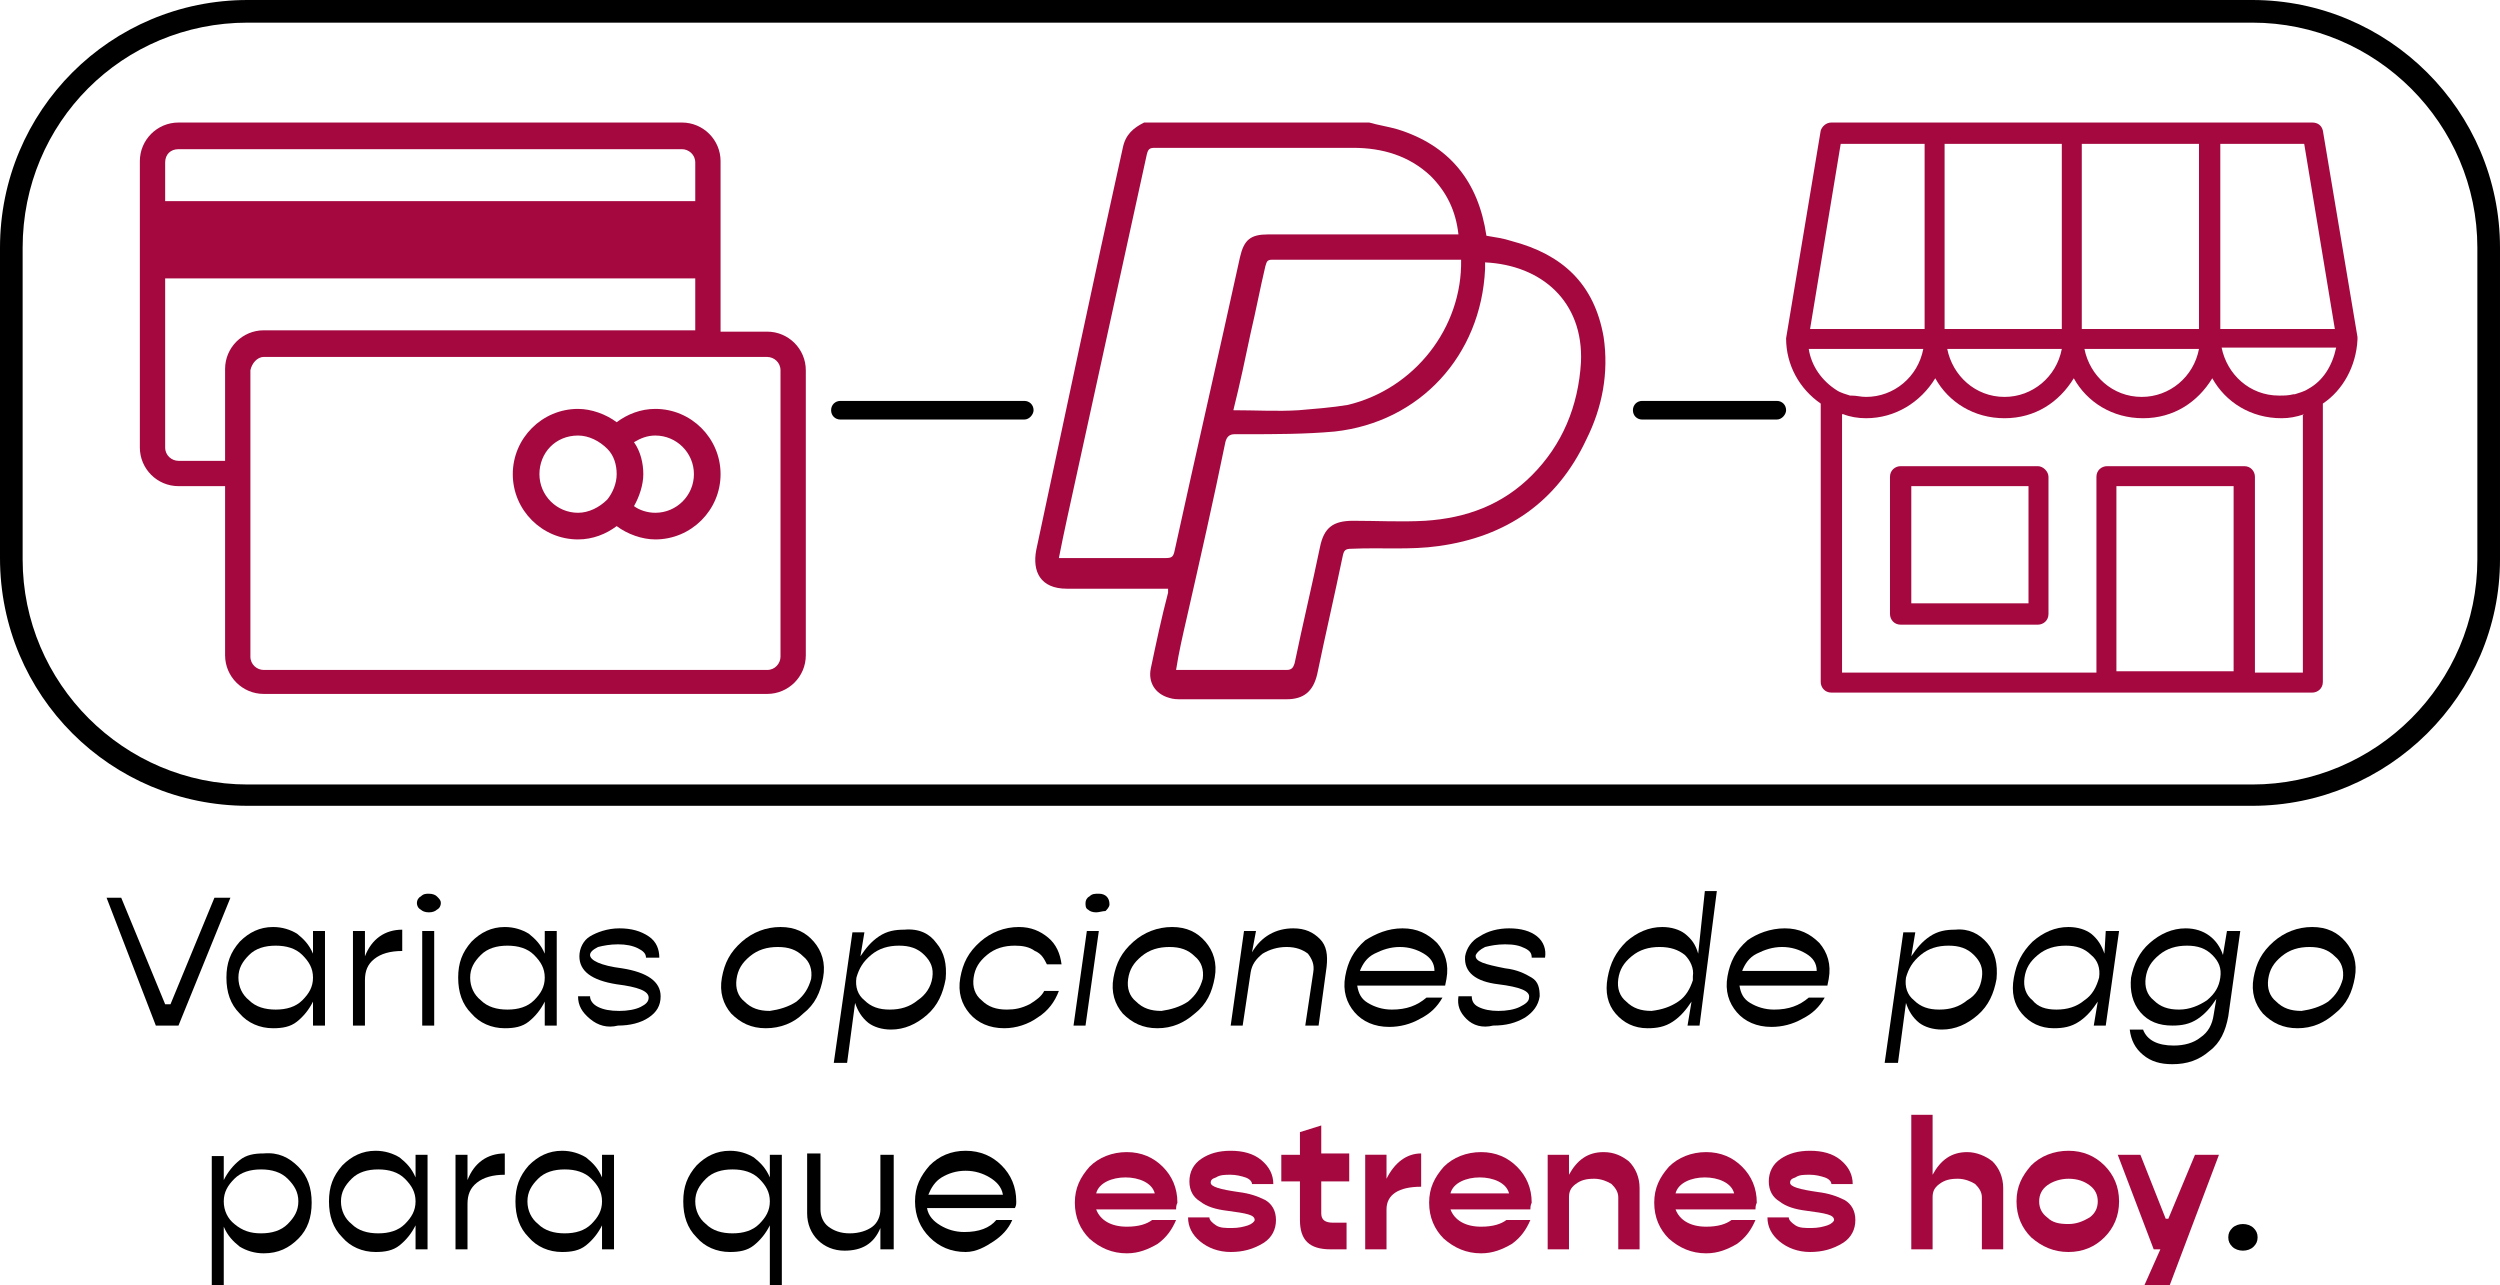 <?xml version="1.0" encoding="utf-8"?>
<!-- Generator: Adobe Illustrator 24.2.1, SVG Export Plug-In . SVG Version: 6.00 Build 0)  -->
<svg version="1.1" id="Capa_1" xmlns="http://www.w3.org/2000/svg" xmlns:xlink="http://www.w3.org/1999/xlink" x="0px" y="0px"
	 viewBox="0 0 187.7 96.5" style="enable-background:new 0 0 187.7 96.5;" xml:space="preserve">
<style type="text/css">
	.st0{fill:#A4083F;}
	.st1{fill-rule:evenodd;clip-rule:evenodd;fill:#A4083F;}
</style>
<g>
	<g>
		<path d="M11.7,77L8,67.4h1.1l3.3,8h0.4l3.3-8h1.2L13.4,77H11.7z"/>
		<path d="M23.5,69.9h0.9V77h-0.9v-1.8c-0.3,0.6-0.7,1.1-1.2,1.5c-0.5,0.4-1.1,0.5-1.8,0.5c-1,0-1.9-0.4-2.5-1.1
			c-0.7-0.7-1-1.6-1-2.7c0-1.1,0.3-1.9,1-2.7c0.7-0.7,1.5-1.1,2.5-1.1c0.7,0,1.3,0.2,1.8,0.5c0.5,0.4,0.9,0.8,1.2,1.5V69.9z
			 M20.7,75.8c0.8,0,1.5-0.2,2-0.7c0.5-0.5,0.8-1,0.8-1.7c0-0.7-0.3-1.2-0.8-1.7c-0.5-0.5-1.2-0.7-2-0.7c-0.8,0-1.5,0.2-2,0.7
			c-0.5,0.5-0.8,1-0.8,1.7c0,0.7,0.3,1.3,0.8,1.7C19.2,75.6,19.9,75.8,20.7,75.8z"/>
		<path d="M27.4,71.8c0.5-1.3,1.5-2,2.8-2v1.6c-0.9,0-1.6,0.2-2.1,0.6c-0.5,0.4-0.7,0.9-0.7,1.6V77h-0.9v-7.1h0.9V71.8z"/>
		<path d="M32.2,68.5c-0.3,0-0.5-0.1-0.6-0.2c-0.2-0.1-0.3-0.3-0.3-0.5s0.1-0.4,0.3-0.5c0.2-0.2,0.4-0.2,0.6-0.2
			c0.3,0,0.5,0.1,0.6,0.2c0.2,0.2,0.3,0.3,0.3,0.5s-0.1,0.4-0.3,0.5C32.7,68.4,32.5,68.5,32.2,68.5z M31.7,77v-7.1h0.9V77H31.7z"/>
		<path d="M40.9,69.9h0.9V77h-0.9v-1.8c-0.3,0.6-0.7,1.1-1.2,1.5c-0.5,0.4-1.1,0.5-1.8,0.5c-1,0-1.9-0.4-2.5-1.1
			c-0.7-0.7-1-1.6-1-2.7c0-1.1,0.3-1.9,1-2.7c0.7-0.7,1.5-1.1,2.5-1.1c0.7,0,1.3,0.2,1.8,0.5c0.5,0.4,0.9,0.8,1.2,1.5V69.9z
			 M38.1,75.8c0.8,0,1.5-0.2,2-0.7c0.5-0.5,0.8-1,0.8-1.7c0-0.7-0.3-1.2-0.8-1.7c-0.5-0.5-1.2-0.7-2-0.7c-0.8,0-1.5,0.2-2,0.7
			c-0.5,0.5-0.8,1-0.8,1.7c0,0.7,0.3,1.3,0.8,1.7C36.6,75.6,37.3,75.8,38.1,75.8z"/>
		<path d="M44.3,76.5c-0.6-0.5-0.9-1-0.9-1.7h0.9c0,0.3,0.2,0.6,0.6,0.8c0.4,0.2,0.9,0.3,1.6,0.3c0.6,0,1.2-0.1,1.6-0.3
			c0.4-0.2,0.6-0.4,0.6-0.7c0-0.5-0.8-0.8-2.4-1c-1.9-0.3-2.8-1-2.8-2.1c0-0.6,0.3-1.2,0.8-1.5s1.3-0.6,2.2-0.6
			c0.9,0,1.6,0.2,2.2,0.6c0.6,0.4,0.8,1,0.8,1.6h-1c0-0.3-0.2-0.5-0.6-0.7c-0.4-0.2-0.9-0.3-1.5-0.3c-0.6,0-1.1,0.1-1.5,0.2
			c-0.4,0.2-0.6,0.4-0.6,0.6c0,0.4,0.8,0.8,2.4,1c1.9,0.3,2.9,1,2.9,2.1c0,0.7-0.3,1.2-0.9,1.6c-0.6,0.4-1.4,0.6-2.3,0.6
			C45.6,77.2,44.9,77,44.3,76.5z"/>
		<path d="M57.5,77.2c-1.1,0-1.9-0.4-2.6-1.1c-0.6-0.7-0.9-1.6-0.7-2.7c0.2-1.1,0.6-1.9,1.5-2.7c0.8-0.7,1.8-1.1,2.9-1.1
			c1.1,0,1.9,0.4,2.5,1.1c0.6,0.7,0.9,1.6,0.7,2.7c-0.2,1.1-0.6,2-1.5,2.7C59.6,76.8,58.6,77.2,57.5,77.2z M59.8,75.2
			c0.6-0.5,0.9-1,1.1-1.7c0.1-0.7-0.1-1.3-0.6-1.7c-0.5-0.5-1.1-0.7-1.9-0.7c-0.8,0-1.5,0.2-2.1,0.7c-0.6,0.5-0.9,1-1,1.7
			c-0.1,0.7,0.1,1.3,0.6,1.7c0.5,0.5,1.1,0.7,1.9,0.7C58.5,75.8,59.2,75.6,59.8,75.2z"/>
		<path d="M70.3,70.8c0.6,0.7,0.8,1.6,0.7,2.7c-0.2,1.1-0.6,2-1.4,2.7c-0.8,0.7-1.7,1.1-2.7,1.1c-0.7,0-1.3-0.2-1.7-0.5
			c-0.5-0.4-0.8-0.9-1-1.5l-0.6,4.5h-1l1.4-9.8h0.9l-0.3,1.8c0.4-0.6,0.8-1.1,1.4-1.5c0.6-0.4,1.2-0.5,1.9-0.5
			C69,69.7,69.8,70.1,70.3,70.8z M70,73.4c0.1-0.7-0.1-1.2-0.6-1.7c-0.5-0.5-1.1-0.7-1.9-0.7c-0.8,0-1.5,0.2-2.1,0.7
			c-0.6,0.5-0.9,1-1.1,1.7c-0.1,0.7,0.1,1.3,0.6,1.7c0.5,0.5,1.1,0.7,1.9,0.7c0.8,0,1.5-0.2,2.1-0.7C69.5,74.7,69.9,74.1,70,73.4z"
			/>
		<path d="M72.8,76.1c-0.6-0.7-0.9-1.6-0.7-2.7c0.2-1.1,0.6-1.9,1.5-2.7c0.8-0.7,1.8-1.1,2.9-1.1c0.9,0,1.6,0.3,2.2,0.8
			c0.6,0.5,0.9,1.2,1,2h-1.1c-0.2-0.4-0.4-0.8-0.9-1c-0.4-0.3-0.9-0.4-1.5-0.4c-0.8,0-1.5,0.2-2.1,0.7c-0.6,0.5-0.9,1-1,1.7
			c-0.1,0.7,0.1,1.3,0.6,1.7c0.5,0.5,1.1,0.7,1.9,0.7c0.6,0,1.1-0.1,1.7-0.4c0.5-0.3,0.9-0.6,1.1-1h1.1c-0.3,0.8-0.8,1.5-1.6,2
			c-0.7,0.5-1.6,0.8-2.5,0.8C74.3,77.2,73.4,76.8,72.8,76.1z"/>
		<path d="M80.6,77l1-7.1h0.9l-1,7.1H80.6z M82.3,68.5c-0.3,0-0.5-0.1-0.6-0.2c-0.2-0.1-0.2-0.3-0.2-0.5c0-0.2,0.1-0.4,0.3-0.5
			c0.2-0.2,0.4-0.2,0.7-0.2c0.5,0,0.8,0.3,0.8,0.8c0,0.2-0.2,0.4-0.3,0.5C82.8,68.4,82.5,68.5,82.3,68.5z"/>
		<path d="M86.9,77.2c-1.1,0-1.9-0.4-2.6-1.1c-0.6-0.7-0.9-1.6-0.7-2.7c0.2-1.1,0.6-1.9,1.5-2.7c0.8-0.7,1.8-1.1,2.9-1.1
			c1.1,0,1.9,0.4,2.5,1.1c0.6,0.7,0.9,1.6,0.7,2.7c-0.2,1.1-0.6,2-1.5,2.7C88.9,76.8,88,77.2,86.9,77.2z M89.2,75.2
			c0.6-0.5,0.9-1,1.1-1.7c0.1-0.7-0.1-1.3-0.6-1.7c-0.5-0.5-1.1-0.7-1.9-0.7c-0.8,0-1.5,0.2-2.1,0.7c-0.6,0.5-0.9,1-1,1.7
			c-0.1,0.7,0.1,1.3,0.6,1.7c0.5,0.5,1.1,0.7,1.9,0.7C87.9,75.8,88.6,75.6,89.2,75.2z"/>
		<path d="M99.1,70.5c0.5,0.5,0.6,1.2,0.5,2.1L99,77h-1l0.6-4c0.1-0.6-0.1-1-0.4-1.4c-0.4-0.3-0.9-0.5-1.6-0.5
			c-0.7,0-1.3,0.2-1.8,0.5c-0.5,0.4-0.8,0.8-0.9,1.4l-0.6,4h-0.9l1-7.1h0.9L94,71.5c0.7-1.2,1.8-1.8,3.1-1.8
			C98,69.7,98.6,70,99.1,70.5z"/>
		<path d="M105.3,69.7c1.1,0,1.9,0.4,2.6,1.1c0.6,0.7,0.9,1.6,0.7,2.7l-0.1,0.5h-6.6c0.1,0.6,0.3,1,0.8,1.3c0.5,0.3,1.1,0.5,1.8,0.5
			c1.1,0,1.9-0.3,2.6-0.9h1.2c-0.4,0.7-0.9,1.2-1.7,1.6c-0.7,0.4-1.5,0.6-2.3,0.6c-1.1,0-2-0.4-2.6-1.1c-0.6-0.7-0.9-1.6-0.7-2.7
			c0.2-1.1,0.6-1.9,1.5-2.7C103.3,70.1,104.2,69.7,105.3,69.7z M103.2,71.6c-0.6,0.3-0.9,0.8-1.1,1.3h5.6c0-0.6-0.3-1-0.8-1.3
			c-0.5-0.3-1.1-0.5-1.8-0.5C104.4,71.1,103.8,71.3,103.2,71.6z"/>
		<path d="M110.1,76.5c-0.5-0.5-0.7-1-0.6-1.7h1c0,0.3,0.1,0.6,0.5,0.8c0.4,0.2,0.9,0.3,1.5,0.3c0.6,0,1.2-0.1,1.6-0.3
			c0.4-0.2,0.7-0.4,0.7-0.7c0.1-0.5-0.7-0.8-2.3-1c-1.7-0.2-2.6-0.9-2.5-2.1c0.1-0.6,0.5-1.2,1.1-1.5c0.6-0.4,1.4-0.6,2.2-0.6
			c0.9,0,1.6,0.2,2.1,0.6c0.5,0.4,0.7,1,0.6,1.6h-1c0-0.3-0.1-0.5-0.5-0.7c-0.4-0.2-0.8-0.3-1.5-0.3c-0.6,0-1.1,0.1-1.5,0.2
			c-0.4,0.2-0.6,0.4-0.7,0.6c-0.1,0.5,0.7,0.7,2.2,1c0.9,0.1,1.5,0.4,2,0.7c0.5,0.3,0.6,0.8,0.6,1.4c-0.1,0.7-0.5,1.2-1.1,1.6
			c-0.7,0.4-1.4,0.6-2.4,0.6C111.3,77.2,110.6,77,110.1,76.5z"/>
		<path d="M128,66.9h0.9L127.6,77h-0.9l0.3-1.8c-0.4,0.6-0.8,1.1-1.4,1.5c-0.6,0.4-1.2,0.5-1.9,0.5c-1,0-1.8-0.4-2.4-1.1
			c-0.6-0.7-0.8-1.6-0.6-2.7c0.2-1.1,0.6-1.9,1.4-2.7c0.8-0.7,1.7-1.1,2.7-1.1c0.7,0,1.3,0.2,1.7,0.5c0.5,0.4,0.8,0.8,1,1.5
			L128,66.9z M126,75.2c0.6-0.4,0.9-1,1.1-1.6l0-0.3c0.1-0.6-0.2-1.2-0.6-1.6c-0.5-0.4-1.1-0.6-1.9-0.6c-0.8,0-1.5,0.2-2.1,0.7
			c-0.6,0.5-0.9,1-1,1.7c-0.1,0.7,0.1,1.3,0.6,1.7c0.5,0.5,1.1,0.7,1.9,0.7C124.8,75.8,125.4,75.6,126,75.2z"/>
		<path d="M134,69.7c1.1,0,1.9,0.4,2.6,1.1c0.6,0.7,0.9,1.6,0.7,2.7l-0.1,0.5h-6.6c0.1,0.6,0.3,1,0.8,1.3c0.5,0.3,1.1,0.5,1.8,0.5
			c1.1,0,1.9-0.3,2.6-0.9h1.2c-0.4,0.7-0.9,1.2-1.7,1.6c-0.7,0.4-1.5,0.6-2.3,0.6c-1.1,0-2-0.4-2.6-1.1c-0.6-0.7-0.9-1.6-0.7-2.7
			c0.2-1.1,0.6-1.9,1.5-2.7C131.9,70.1,132.9,69.7,134,69.7z M131.9,71.6c-0.6,0.3-0.9,0.8-1.1,1.3h5.6c0-0.6-0.3-1-0.8-1.3
			c-0.5-0.3-1.1-0.5-1.8-0.5C133.1,71.1,132.5,71.3,131.9,71.6z"/>
		<path d="M149.2,70.8c0.6,0.7,0.8,1.6,0.7,2.7c-0.2,1.1-0.6,2-1.4,2.7c-0.8,0.7-1.7,1.1-2.7,1.1c-0.7,0-1.3-0.2-1.7-0.5
			c-0.5-0.4-0.8-0.9-1-1.5l-0.6,4.5h-1l1.4-9.8h0.9l-0.3,1.8c0.4-0.6,0.8-1.1,1.4-1.5c0.6-0.4,1.2-0.5,1.9-0.5
			C147.8,69.7,148.6,70.1,149.2,70.8z M148.8,73.4c0.1-0.7-0.1-1.2-0.6-1.7c-0.5-0.5-1.1-0.7-1.9-0.7c-0.8,0-1.5,0.2-2.1,0.7
			c-0.6,0.5-0.9,1-1.1,1.7c-0.1,0.7,0.1,1.3,0.6,1.7c0.5,0.5,1.1,0.7,1.9,0.7c0.8,0,1.5-0.2,2.1-0.7
			C148.4,74.7,148.7,74.1,148.8,73.4z"/>
		<path d="M158.1,69.9h1l-1,7.1h-0.9l0.3-1.8c-0.4,0.6-0.8,1.1-1.4,1.5c-0.6,0.4-1.2,0.5-1.9,0.5c-1,0-1.8-0.4-2.4-1.1
			c-0.6-0.7-0.8-1.6-0.6-2.7c0.2-1.1,0.6-1.9,1.4-2.7c0.8-0.7,1.7-1.1,2.7-1.1c0.7,0,1.3,0.2,1.7,0.5c0.5,0.4,0.8,0.9,1,1.5
			L158.1,69.9z M154.4,75.8c0.8,0,1.5-0.2,2.1-0.7c0.6-0.4,0.9-1,1.1-1.7v0c0.1-0.7-0.1-1.3-0.6-1.7c-0.5-0.5-1.1-0.7-1.9-0.7
			c-0.8,0-1.5,0.2-2.1,0.7c-0.6,0.5-0.9,1-1,1.7c-0.1,0.7,0.1,1.3,0.6,1.7C153,75.6,153.6,75.8,154.4,75.8z"/>
		<path d="M167.2,69.9h1l-0.9,6.4c-0.2,1.1-0.6,2-1.4,2.6c-0.8,0.7-1.7,1-2.8,1c-0.9,0-1.6-0.2-2.2-0.7c-0.6-0.5-0.9-1.1-1-1.9h1
			c0.3,0.8,1.1,1.2,2.3,1.2c0.8,0,1.5-0.2,2-0.6c0.6-0.4,0.9-1,1-1.7l0.2-1.2c-0.4,0.6-0.8,1.1-1.4,1.5c-0.6,0.4-1.2,0.5-1.9,0.5
			c-1,0-1.8-0.3-2.4-1c-0.6-0.7-0.8-1.6-0.7-2.6c0.2-1,0.6-1.9,1.4-2.6c0.8-0.7,1.7-1.1,2.7-1.1c1.4,0,2.4,0.8,2.8,2L167.2,69.9z
			 M165.7,75.1c0.6-0.5,0.9-1,1-1.7c0.1-0.7-0.1-1.2-0.6-1.7c-0.5-0.5-1.1-0.7-1.9-0.7c-0.8,0-1.5,0.2-2.1,0.7c-0.6,0.5-0.9,1-1,1.7
			c-0.1,0.7,0.1,1.3,0.6,1.7c0.5,0.5,1.1,0.7,1.9,0.7C164.4,75.8,165.1,75.5,165.7,75.1z"/>
		<path d="M172.5,77.2c-1.1,0-1.9-0.4-2.6-1.1c-0.6-0.7-0.9-1.6-0.7-2.7c0.2-1.1,0.6-1.9,1.5-2.7c0.8-0.7,1.8-1.1,2.9-1.1
			c1.1,0,1.9,0.4,2.5,1.1c0.6,0.7,0.9,1.6,0.7,2.7c-0.2,1.1-0.6,2-1.5,2.7C174.5,76.8,173.6,77.2,172.5,77.2z M174.8,75.2
			c0.6-0.5,0.9-1,1.1-1.7c0.1-0.7-0.1-1.3-0.6-1.7c-0.5-0.5-1.1-0.7-1.9-0.7c-0.8,0-1.5,0.2-2.1,0.7c-0.6,0.5-0.9,1-1,1.7
			c-0.1,0.7,0.1,1.3,0.6,1.7c0.5,0.5,1.1,0.7,1.9,0.7C173.5,75.8,174.2,75.6,174.8,75.2z"/>
		<path d="M22.4,87.6c0.7,0.7,1,1.6,1,2.7c0,1.1-0.3,2-1,2.7c-0.7,0.7-1.5,1.1-2.6,1.1c-0.7,0-1.3-0.2-1.8-0.5
			c-0.5-0.4-0.9-0.8-1.2-1.5v4.5h-0.9v-9.8h0.9v1.8c0.3-0.6,0.7-1.1,1.2-1.5c0.5-0.4,1.1-0.5,1.8-0.5C20.9,86.5,21.7,86.9,22.4,87.6
			z M19.6,92.6c0.8,0,1.5-0.2,2-0.7c0.5-0.5,0.8-1,0.8-1.7c0-0.7-0.3-1.2-0.8-1.7c-0.5-0.5-1.2-0.7-2-0.7c-0.8,0-1.5,0.2-2,0.7
			c-0.5,0.5-0.8,1-0.8,1.7c0,0.7,0.3,1.3,0.8,1.7C18.2,92.4,18.8,92.6,19.6,92.6z"/>
		<path d="M31.2,86.7h0.9v7.1h-0.9V92c-0.3,0.6-0.7,1.1-1.2,1.5c-0.5,0.4-1.1,0.5-1.8,0.5c-1,0-1.9-0.4-2.5-1.1
			c-0.7-0.7-1-1.6-1-2.7c0-1.1,0.3-1.9,1-2.7c0.7-0.7,1.5-1.1,2.5-1.1c0.7,0,1.3,0.2,1.8,0.5c0.5,0.4,0.9,0.8,1.2,1.5V86.7z
			 M28.4,92.6c0.8,0,1.5-0.2,2-0.7c0.5-0.5,0.8-1,0.8-1.7c0-0.7-0.3-1.2-0.8-1.7c-0.5-0.5-1.2-0.7-2-0.7c-0.8,0-1.5,0.2-2,0.7
			c-0.5,0.5-0.8,1-0.8,1.7c0,0.7,0.3,1.3,0.8,1.7C26.9,92.4,27.6,92.6,28.4,92.6z"/>
		<path d="M35.1,88.6c0.5-1.3,1.5-2,2.8-2v1.6c-0.9,0-1.6,0.2-2.1,0.6c-0.5,0.4-0.7,0.9-0.7,1.6v3.4h-0.9v-7.1h0.9V88.6z"/>
		<path d="M45.2,86.7h0.9v7.1h-0.9V92c-0.3,0.6-0.7,1.1-1.2,1.5c-0.5,0.4-1.1,0.5-1.8,0.5c-1,0-1.9-0.4-2.5-1.1
			c-0.7-0.7-1-1.6-1-2.7c0-1.1,0.3-1.9,1-2.7c0.7-0.7,1.5-1.1,2.5-1.1c0.7,0,1.3,0.2,1.8,0.5c0.5,0.4,0.9,0.8,1.2,1.5V86.7z
			 M42.4,92.6c0.8,0,1.5-0.2,2-0.7c0.5-0.5,0.8-1,0.8-1.7c0-0.7-0.3-1.2-0.8-1.7c-0.5-0.5-1.2-0.7-2-0.7c-0.8,0-1.5,0.2-2,0.7
			c-0.5,0.5-0.8,1-0.8,1.7c0,0.7,0.3,1.3,0.8,1.7C40.9,92.4,41.6,92.6,42.4,92.6z"/>
		<path d="M57.8,86.7h0.9v9.8h-0.9V92c-0.3,0.6-0.7,1.1-1.2,1.5c-0.5,0.4-1.1,0.5-1.8,0.5c-1,0-1.9-0.4-2.5-1.1
			c-0.7-0.7-1-1.6-1-2.7c0-1.1,0.3-1.9,1-2.7c0.7-0.7,1.5-1.1,2.5-1.1c0.7,0,1.3,0.2,1.8,0.5c0.5,0.4,0.9,0.8,1.2,1.5V86.7z
			 M55,92.6c0.8,0,1.5-0.2,2-0.7c0.5-0.5,0.8-1,0.8-1.7c0-0.7-0.3-1.2-0.8-1.7c-0.5-0.5-1.2-0.7-2-0.7c-0.8,0-1.5,0.2-2,0.7
			c-0.5,0.5-0.8,1-0.8,1.7c0,0.7,0.3,1.3,0.8,1.7C53.5,92.4,54.2,92.6,55,92.6z"/>
		<path d="M66.1,86.7h1v7.1h-1v-1.6c-0.5,1.2-1.4,1.7-2.7,1.7c-0.8,0-1.5-0.3-2-0.8c-0.5-0.5-0.8-1.2-0.8-2v-4.5h1v4.2
			c0,0.5,0.2,1,0.6,1.3c0.4,0.3,0.9,0.5,1.6,0.5c0.7,0,1.3-0.2,1.7-0.5c0.4-0.3,0.6-0.8,0.6-1.3V86.7z"/>
		<path d="M76.2,90.7h-6.6c0.1,0.6,0.5,1,1,1.3c0.5,0.3,1.1,0.5,1.8,0.5c1.1,0,1.9-0.3,2.4-0.9h1.2c-0.3,0.7-0.8,1.2-1.4,1.6
			S73.3,94,72.5,94c-1.1,0-2-0.4-2.7-1.1c-0.7-0.7-1.1-1.6-1.1-2.7c0-1.1,0.4-1.9,1.1-2.7c0.7-0.7,1.6-1.1,2.7-1.1
			c1.1,0,2,0.4,2.7,1.1c0.7,0.7,1.1,1.6,1.1,2.7C76.3,90.4,76.3,90.5,76.2,90.7z M72.5,87.9c-0.7,0-1.3,0.2-1.8,0.5
			c-0.5,0.3-0.8,0.8-1,1.3h5.6c-0.1-0.6-0.5-1-1-1.3C73.8,88.1,73.2,87.9,72.5,87.9z"/>
		<path class="st0" d="M88.3,90.8h-6c0.3,0.8,1.1,1.3,2.3,1.3c0.9,0,1.5-0.2,1.9-0.5h1.8c-0.3,0.7-0.7,1.3-1.4,1.8
			c-0.7,0.4-1.4,0.7-2.3,0.7c-1.1,0-2-0.4-2.8-1.1c-0.7-0.7-1.1-1.6-1.1-2.7c0-1.1,0.4-1.9,1.1-2.7c0.7-0.7,1.7-1.1,2.8-1.1
			c1.1,0,2,0.4,2.7,1.1c0.7,0.7,1.1,1.6,1.1,2.7C88.3,90.5,88.3,90.7,88.3,90.8z M83.1,88.7c-0.4,0.2-0.7,0.5-0.8,0.9h4.4
			c-0.1-0.4-0.4-0.7-0.8-0.9c-0.4-0.2-0.9-0.3-1.4-0.3C84,88.4,83.5,88.5,83.1,88.7z"/>
		<path class="st0" d="M92.4,94c-0.9,0-1.7-0.3-2.3-0.8c-0.6-0.5-0.9-1.1-0.9-1.8h1.6c0,0.2,0.2,0.4,0.5,0.6
			c0.3,0.2,0.7,0.2,1.2,0.2c0.5,0,0.9-0.1,1.2-0.2c0.3-0.1,0.5-0.3,0.5-0.4c0-0.4-0.6-0.5-2.1-0.7c-0.8-0.1-1.5-0.3-2-0.7
			c-0.5-0.3-0.8-0.8-0.8-1.5c0-0.7,0.3-1.3,0.9-1.7c0.6-0.4,1.3-0.6,2.2-0.6c0.9,0,1.7,0.2,2.3,0.7c0.6,0.5,0.9,1.1,0.9,1.8h-1.6
			c0-0.2-0.2-0.4-0.5-0.5c-0.3-0.1-0.7-0.2-1.1-0.2s-0.8,0-1.1,0.2c-0.3,0.1-0.4,0.2-0.4,0.4c0,0.3,0.7,0.5,2.1,0.7
			c0.8,0.1,1.4,0.3,2,0.6c0.5,0.3,0.8,0.8,0.8,1.5c0,0.7-0.3,1.3-0.9,1.7C94.1,93.8,93.3,94,92.4,94z"/>
		<path class="st0" d="M101.3,88.7h-2.1v2.4c0,0.5,0.3,0.7,0.9,0.7h1v2h-1.2c-1.6,0-2.3-0.7-2.3-2.2v-2.9h-1.4v-2h1.4V85l1.6-0.5
			v2.1h2.1V88.7z"/>
		<path class="st0" d="M104.1,88.5c0.6-1.2,1.5-1.9,2.6-1.9v2.5c-1.7,0-2.6,0.6-2.6,1.7v3h-1.6v-7.1h1.6V88.5z"/>
		<path class="st0" d="M114.9,90.8h-6c0.3,0.8,1.1,1.3,2.3,1.3c0.9,0,1.5-0.2,1.9-0.5h1.8c-0.3,0.7-0.7,1.3-1.4,1.8
			c-0.7,0.4-1.4,0.7-2.3,0.7c-1.1,0-2-0.4-2.8-1.1c-0.7-0.7-1.1-1.6-1.1-2.7c0-1.1,0.4-1.9,1.1-2.7c0.7-0.7,1.7-1.1,2.8-1.1
			c1.1,0,2,0.4,2.7,1.1c0.7,0.7,1.1,1.6,1.1,2.7C114.9,90.5,114.9,90.7,114.9,90.8z M109.7,88.7c-0.4,0.2-0.7,0.5-0.8,0.9h4.4
			c-0.1-0.4-0.4-0.7-0.8-0.9c-0.4-0.2-0.9-0.3-1.4-0.3C110.6,88.4,110.1,88.5,109.7,88.7z"/>
		<path class="st0" d="M122.3,87.2c0.5,0.5,0.8,1.2,0.8,2v4.6h-1.6v-3.9c0-0.4-0.2-0.7-0.5-1c-0.3-0.2-0.8-0.4-1.3-0.4
			c-0.6,0-1,0.1-1.4,0.4c-0.4,0.3-0.5,0.6-0.5,1v3.9h-1.6v-7.1h1.6v1.5c0.6-1.1,1.4-1.7,2.6-1.7C121.2,86.5,121.8,86.8,122.3,87.2z"
			/>
		<path class="st0" d="M131.8,90.8h-6c0.3,0.8,1.1,1.3,2.3,1.3c0.9,0,1.5-0.2,1.9-0.5h1.8c-0.3,0.7-0.7,1.3-1.4,1.8
			c-0.7,0.4-1.4,0.7-2.3,0.7c-1.1,0-2-0.4-2.8-1.1c-0.7-0.7-1.1-1.6-1.1-2.7c0-1.1,0.4-1.9,1.1-2.7c0.7-0.7,1.7-1.1,2.8-1.1
			c1.1,0,2,0.4,2.7,1.1c0.7,0.7,1.1,1.6,1.1,2.7C131.8,90.5,131.8,90.7,131.8,90.8z M126.6,88.7c-0.4,0.2-0.7,0.5-0.8,0.9h4.4
			c-0.1-0.4-0.4-0.7-0.8-0.9c-0.4-0.2-0.9-0.3-1.4-0.3C127.5,88.4,127,88.5,126.6,88.7z"/>
		<path class="st0" d="M135.9,94c-0.9,0-1.7-0.3-2.3-0.8c-0.6-0.5-0.9-1.1-0.9-1.8h1.6c0,0.2,0.2,0.4,0.5,0.6
			c0.3,0.2,0.7,0.2,1.2,0.2c0.5,0,0.9-0.1,1.2-0.2c0.3-0.1,0.5-0.3,0.5-0.4c0-0.4-0.6-0.5-2.1-0.7c-0.8-0.1-1.5-0.3-2-0.7
			c-0.5-0.3-0.8-0.8-0.8-1.5c0-0.7,0.3-1.3,0.9-1.7c0.6-0.4,1.3-0.6,2.2-0.6c0.9,0,1.7,0.2,2.3,0.7c0.6,0.5,0.9,1.1,0.9,1.8h-1.6
			c0-0.2-0.2-0.4-0.5-0.5c-0.3-0.1-0.7-0.2-1.1-0.2c-0.5,0-0.8,0-1.1,0.2c-0.3,0.1-0.4,0.2-0.4,0.4c0,0.3,0.7,0.5,2.1,0.7
			c0.8,0.1,1.4,0.3,2,0.6c0.5,0.3,0.8,0.8,0.8,1.5c0,0.7-0.3,1.3-0.9,1.7C137.6,93.8,136.8,94,135.9,94z"/>
		<path class="st0" d="M149.6,87.2c0.5,0.5,0.8,1.2,0.8,2v4.6h-1.6v-3.9c0-0.4-0.2-0.7-0.5-1c-0.3-0.2-0.8-0.4-1.3-0.4
			c-0.6,0-1,0.1-1.4,0.4c-0.4,0.3-0.5,0.6-0.5,1v3.9h-1.6V83.7h1.6v4.5c0.6-1.1,1.4-1.7,2.6-1.7C148.4,86.5,149.1,86.8,149.6,87.2z"
			/>
		<path class="st0" d="M155.3,94c-1.1,0-2-0.4-2.8-1.1c-0.7-0.7-1.1-1.6-1.1-2.7c0-1.1,0.4-1.9,1.1-2.7c0.7-0.7,1.7-1.1,2.8-1.1
			c1.1,0,2,0.4,2.7,1.1c0.7,0.7,1.1,1.6,1.1,2.7c0,1.1-0.4,2-1.1,2.7C157.3,93.6,156.4,94,155.3,94z M155.3,91.9
			c0.6,0,1.1-0.2,1.6-0.5c0.4-0.3,0.6-0.7,0.6-1.2s-0.2-0.9-0.6-1.2c-0.4-0.3-0.9-0.5-1.6-0.5c-0.6,0-1.2,0.2-1.6,0.5
			c-0.4,0.3-0.6,0.7-0.6,1.2s0.2,0.9,0.6,1.2C154.1,91.8,154.6,91.9,155.3,91.9z"/>
		<path class="st0" d="M164.8,86.7h1.8l-3.7,9.8h-1.9l1.2-2.7h-0.5l-2.7-7.1h1.7l1.9,4.8h0.2L164.8,86.7z"/>
		<path d="M168.4,93.9c-0.3,0-0.6-0.1-0.8-0.3c-0.2-0.2-0.3-0.4-0.3-0.7s0.1-0.5,0.3-0.7c0.2-0.2,0.5-0.3,0.8-0.3s0.6,0.1,0.8,0.3
			c0.2,0.2,0.3,0.4,0.3,0.7c0,0.3-0.1,0.5-0.3,0.7C169,93.8,168.7,93.9,168.4,93.9z"/>
	</g>
	<path class="st0" d="M13.4,9.2c-1.6,0-2.9,1.3-2.9,2.9v21.5c0,1.6,1.3,2.9,2.9,2.9h3.5v12.7c0,1.6,1.3,2.9,2.9,2.9h37.8
		c1.6,0,2.9-1.3,2.9-2.9V27.8c0-1.6-1.3-2.9-2.9-2.9h-3.5V12.1c0-1.6-1.3-2.9-2.9-2.9H13.4z M13.4,11.2h37.8c0.5,0,1,0.4,1,1v2.9
		H12.4v-2.9C12.4,11.6,12.8,11.2,13.4,11.2z M12.4,20.9h39.8v3.9H19.8c-1.6,0-2.9,1.3-2.9,2.9v6.9h-3.5c-0.5,0-1-0.4-1-1V20.9z
		 M19.8,26.8h37.8c0.5,0,1,0.4,1,1v21.5c0,0.5-0.4,1-1,1H19.8c-0.5,0-1-0.4-1-1V27.8C18.9,27.3,19.3,26.8,19.8,26.8z M43.4,30.7
		c-2.7,0-4.9,2.2-4.9,4.9c0,2.7,2.2,4.9,4.9,4.9c1.1,0,2.1-0.4,2.9-1c0.8,0.6,1.9,1,2.9,1c2.7,0,4.9-2.2,4.9-4.9
		c0-2.7-2.2-4.9-4.9-4.9c-1.1,0-2.1,0.4-2.9,1C45.5,31.1,44.4,30.7,43.4,30.7z M43.4,32.7c0.8,0,1.6,0.4,2.2,1c0,0,0,0,0,0
		c0.5,0.5,0.7,1.2,0.7,1.9c0,0.7-0.3,1.4-0.7,1.9c-0.6,0.6-1.4,1-2.2,1c-1.6,0-2.9-1.3-2.9-2.9S41.7,32.7,43.4,32.7L43.4,32.7z
		 M49.2,32.7c1.6,0,2.9,1.3,2.9,2.9s-1.3,2.9-2.9,2.9c-0.6,0-1.2-0.2-1.6-0.5c0.4-0.7,0.7-1.6,0.7-2.4s-0.2-1.7-0.7-2.4
		C48.1,32.9,48.6,32.7,49.2,32.7z"/>
	<g id="PwTFbb.tif_1_">
		<g>
			<path class="st0" d="M102.8,9.2c0.7,0.2,1.4,0.3,2.1,0.5c3.9,1.2,6.1,3.9,6.7,8c0.6,0.1,1.3,0.2,1.9,0.4c3.8,1,6.2,3.2,6.9,7.2
				c0.4,2.7-0.1,5.3-1.3,7.7c-2.2,4.7-6,7.3-11.1,8c-2.1,0.3-4.3,0.1-6.5,0.2c-0.5,0-0.6,0.1-0.7,0.6c-0.6,2.9-1.3,5.9-1.9,8.8
				c-0.3,1.3-1,1.9-2.3,1.9c-2.6,0-5.3,0-7.9,0c-0.3,0-0.6,0-0.9-0.1c-1.1-0.3-1.6-1.2-1.4-2.2c0.4-1.9,0.8-3.8,1.3-5.7
				c0-0.1,0-0.2,0-0.3c-0.2,0-0.4,0-0.6,0c-2.3,0-4.7,0-7,0c-2,0-2.6-1.3-2.3-2.9C80,31,82.1,21,84.3,11.1c0.2-1,0.8-1.5,1.6-1.9
				C91.5,9.2,97.1,9.2,102.8,9.2z M111.5,19.7c0,0.2,0,0.3,0,0.5c-0.3,6.5-4.9,11.5-11.3,12.2c-2.2,0.2-4.5,0.2-6.7,0.2
				c-0.3,0-0.5,0-0.8,0c-0.4,0-0.6,0.2-0.7,0.6c-0.9,4.4-1.9,8.8-2.9,13.2c-0.3,1.3-0.6,2.6-0.8,3.9c0.1,0,0.2,0,0.3,0
				c2.7,0,5.3,0,8,0c0.4,0,0.5-0.2,0.6-0.5c0.6-2.9,1.3-5.8,1.9-8.7c0.3-1.5,1-2,2.5-2c1.8,0,3.6,0.1,5.4,0c3.1-0.2,5.8-1.2,8-3.4
				c2.3-2.3,3.5-5.2,3.7-8.5C118.9,22.6,115.7,19.9,111.5,19.7z M79.5,41.9c0.3,0,0.5,0,0.7,0c2.4,0,4.9,0,7.3,0
				c0.5,0,0.6-0.1,0.7-0.6c1.6-7.3,3.3-14.7,4.9-22c0.3-1.3,0.8-1.7,2.1-1.7c4.5,0,9.1,0,13.6,0c0.2,0,0.4,0,0.7,0
				c-0.2-1.8-0.9-3.2-2.1-4.4c-1.6-1.5-3.6-2.1-5.8-2.1c-5,0-10,0-14.9,0c-0.4,0-0.5,0.1-0.6,0.5c-2,9.1-4,18.3-6,27.4
				C79.9,39.9,79.7,40.9,79.5,41.9z M109.7,19.5c-0.1,0-0.2,0-0.2,0c-4.7,0-9.4,0-14,0c-0.4,0-0.4,0.2-0.5,0.5
				c-0.4,1.7-0.7,3.3-1.1,5c-0.4,1.9-0.8,3.8-1.3,5.8c1.7,0,3.3,0.1,4.9,0c1.2-0.1,2.5-0.2,3.7-0.4
				C106.2,29.2,109.8,24.6,109.7,19.5z"/>
		</g>
	</g>
	<g>
		<g>
			<path class="st1" d="M177,25.5C177,25.5,177,25.5,177,25.5C177,25.4,177,25.4,177,25.5c0-0.1,0-0.2,0-0.2l-2.6-15.5
				c-0.1-0.4-0.4-0.6-0.8-0.6h-36.1c-0.4,0-0.7,0.3-0.8,0.6l-2.6,15.6c0,2,1,3.8,2.6,4.9v20.9c0,0.4,0.3,0.8,0.8,0.8h20.6h10.3h5.2
				c0.4,0,0.8-0.3,0.8-0.8V30.3C175.9,29.3,176.9,27.5,177,25.5L177,25.5z M173.3,29.2L173.3,29.2c-0.3,0.2-0.7,0.3-1,0.4
				c0,0-0.1,0-0.1,0c-0.4,0.1-0.7,0.1-1.1,0.1c-2.2,0-3.9-1.6-4.3-3.6h8.6C175.1,27.5,174.4,28.6,173.3,29.2L173.3,29.2z
				 M165.1,24.7h-8.8V10.8h8.8V24.7L165.1,24.7z M154.8,24.7h-8.8V10.8h8.8V24.7L154.8,24.7z M154.8,26.2c-0.4,2.1-2.2,3.6-4.3,3.6
				c-2.2,0-3.9-1.6-4.3-3.6H154.8L154.8,26.2z M165.1,26.2c-0.4,2.1-2.2,3.6-4.3,3.6c-2.2,0-3.9-1.6-4.3-3.6H165.1L165.1,26.2z
				 M175.3,24.7h-8.6V10.8h6.3L175.3,24.7L175.3,24.7z M138.2,10.8h6.3v13.9h-8.6L138.2,10.8L138.2,10.8z M135.8,26.2h8.6
				c-0.4,2.1-2.2,3.6-4.3,3.6c-0.4,0-0.7-0.1-1.1-0.1c0,0-0.1,0-0.1,0c-0.3-0.1-0.7-0.2-1-0.4c0,0,0,0,0,0
				C136.8,28.6,136,27.5,135.8,26.2L135.8,26.2z M158.9,50.5V36.5h8.8v13.9H158.9L158.9,50.5z M172.9,31.1v19.4h-3.6V35.8
				c0-0.4-0.3-0.8-0.8-0.8h-10.3c-0.4,0-0.8,0.3-0.8,0.8v14.7h-19.1V31.1c0,0,0.1,0,0.1,0c0.5,0.2,1.1,0.3,1.7,0.3
				c2.2,0,4.1-1.2,5.2-3c1,1.8,2.9,3,5.2,3s4.1-1.2,5.2-3c1,1.8,2.9,3,5.2,3s4.1-1.2,5.2-3c1,1.8,2.9,3,5.2,3c0.6,0,1.1-0.1,1.7-0.3
				C172.8,31.1,172.8,31.1,172.9,31.1L172.9,31.1z M152.3,45.3h-8.8v-8.8h8.8V45.3L152.3,45.3z M153,35h-10.3
				c-0.4,0-0.8,0.3-0.8,0.8v10.3c0,0.4,0.3,0.8,0.8,0.8H153c0.4,0,0.8-0.3,0.8-0.8V35.8C153.8,35.4,153.4,35,153,35L153,35z"/>
		</g>
	</g>
	<g>
		<path d="M169.1,60.5H18.6C8.3,60.5,0,52.2,0,41.9V18.6C0,8.3,8.3,0,18.6,0h150.5c10.2,0,18.6,8.3,18.6,18.6v23.4
			C187.7,52.2,179.3,60.5,169.1,60.5z M18.6,1.7C9.2,1.7,1.7,9.2,1.7,18.6v23.4c0,9.3,7.6,16.9,16.9,16.9h150.5
			c9.3,0,16.9-7.6,16.9-16.9V18.6c0-9.3-7.6-16.9-16.9-16.9H18.6z"/>
	</g>
	<g>
		<path d="M76.9,31.5H63.1c-0.4,0-0.7-0.3-0.7-0.7c0-0.4,0.3-0.7,0.7-0.7h13.8c0.4,0,0.7,0.3,0.7,0.7C77.6,31.1,77.3,31.5,76.9,31.5
			z"/>
	</g>
	<g>
		<path d="M133.4,31.5h-10.1c-0.4,0-0.7-0.3-0.7-0.7c0-0.4,0.3-0.7,0.7-0.7h10.1c0.4,0,0.7,0.3,0.7,0.7
			C134.1,31.1,133.8,31.5,133.4,31.5z"/>
	</g>
</g>
</svg>
